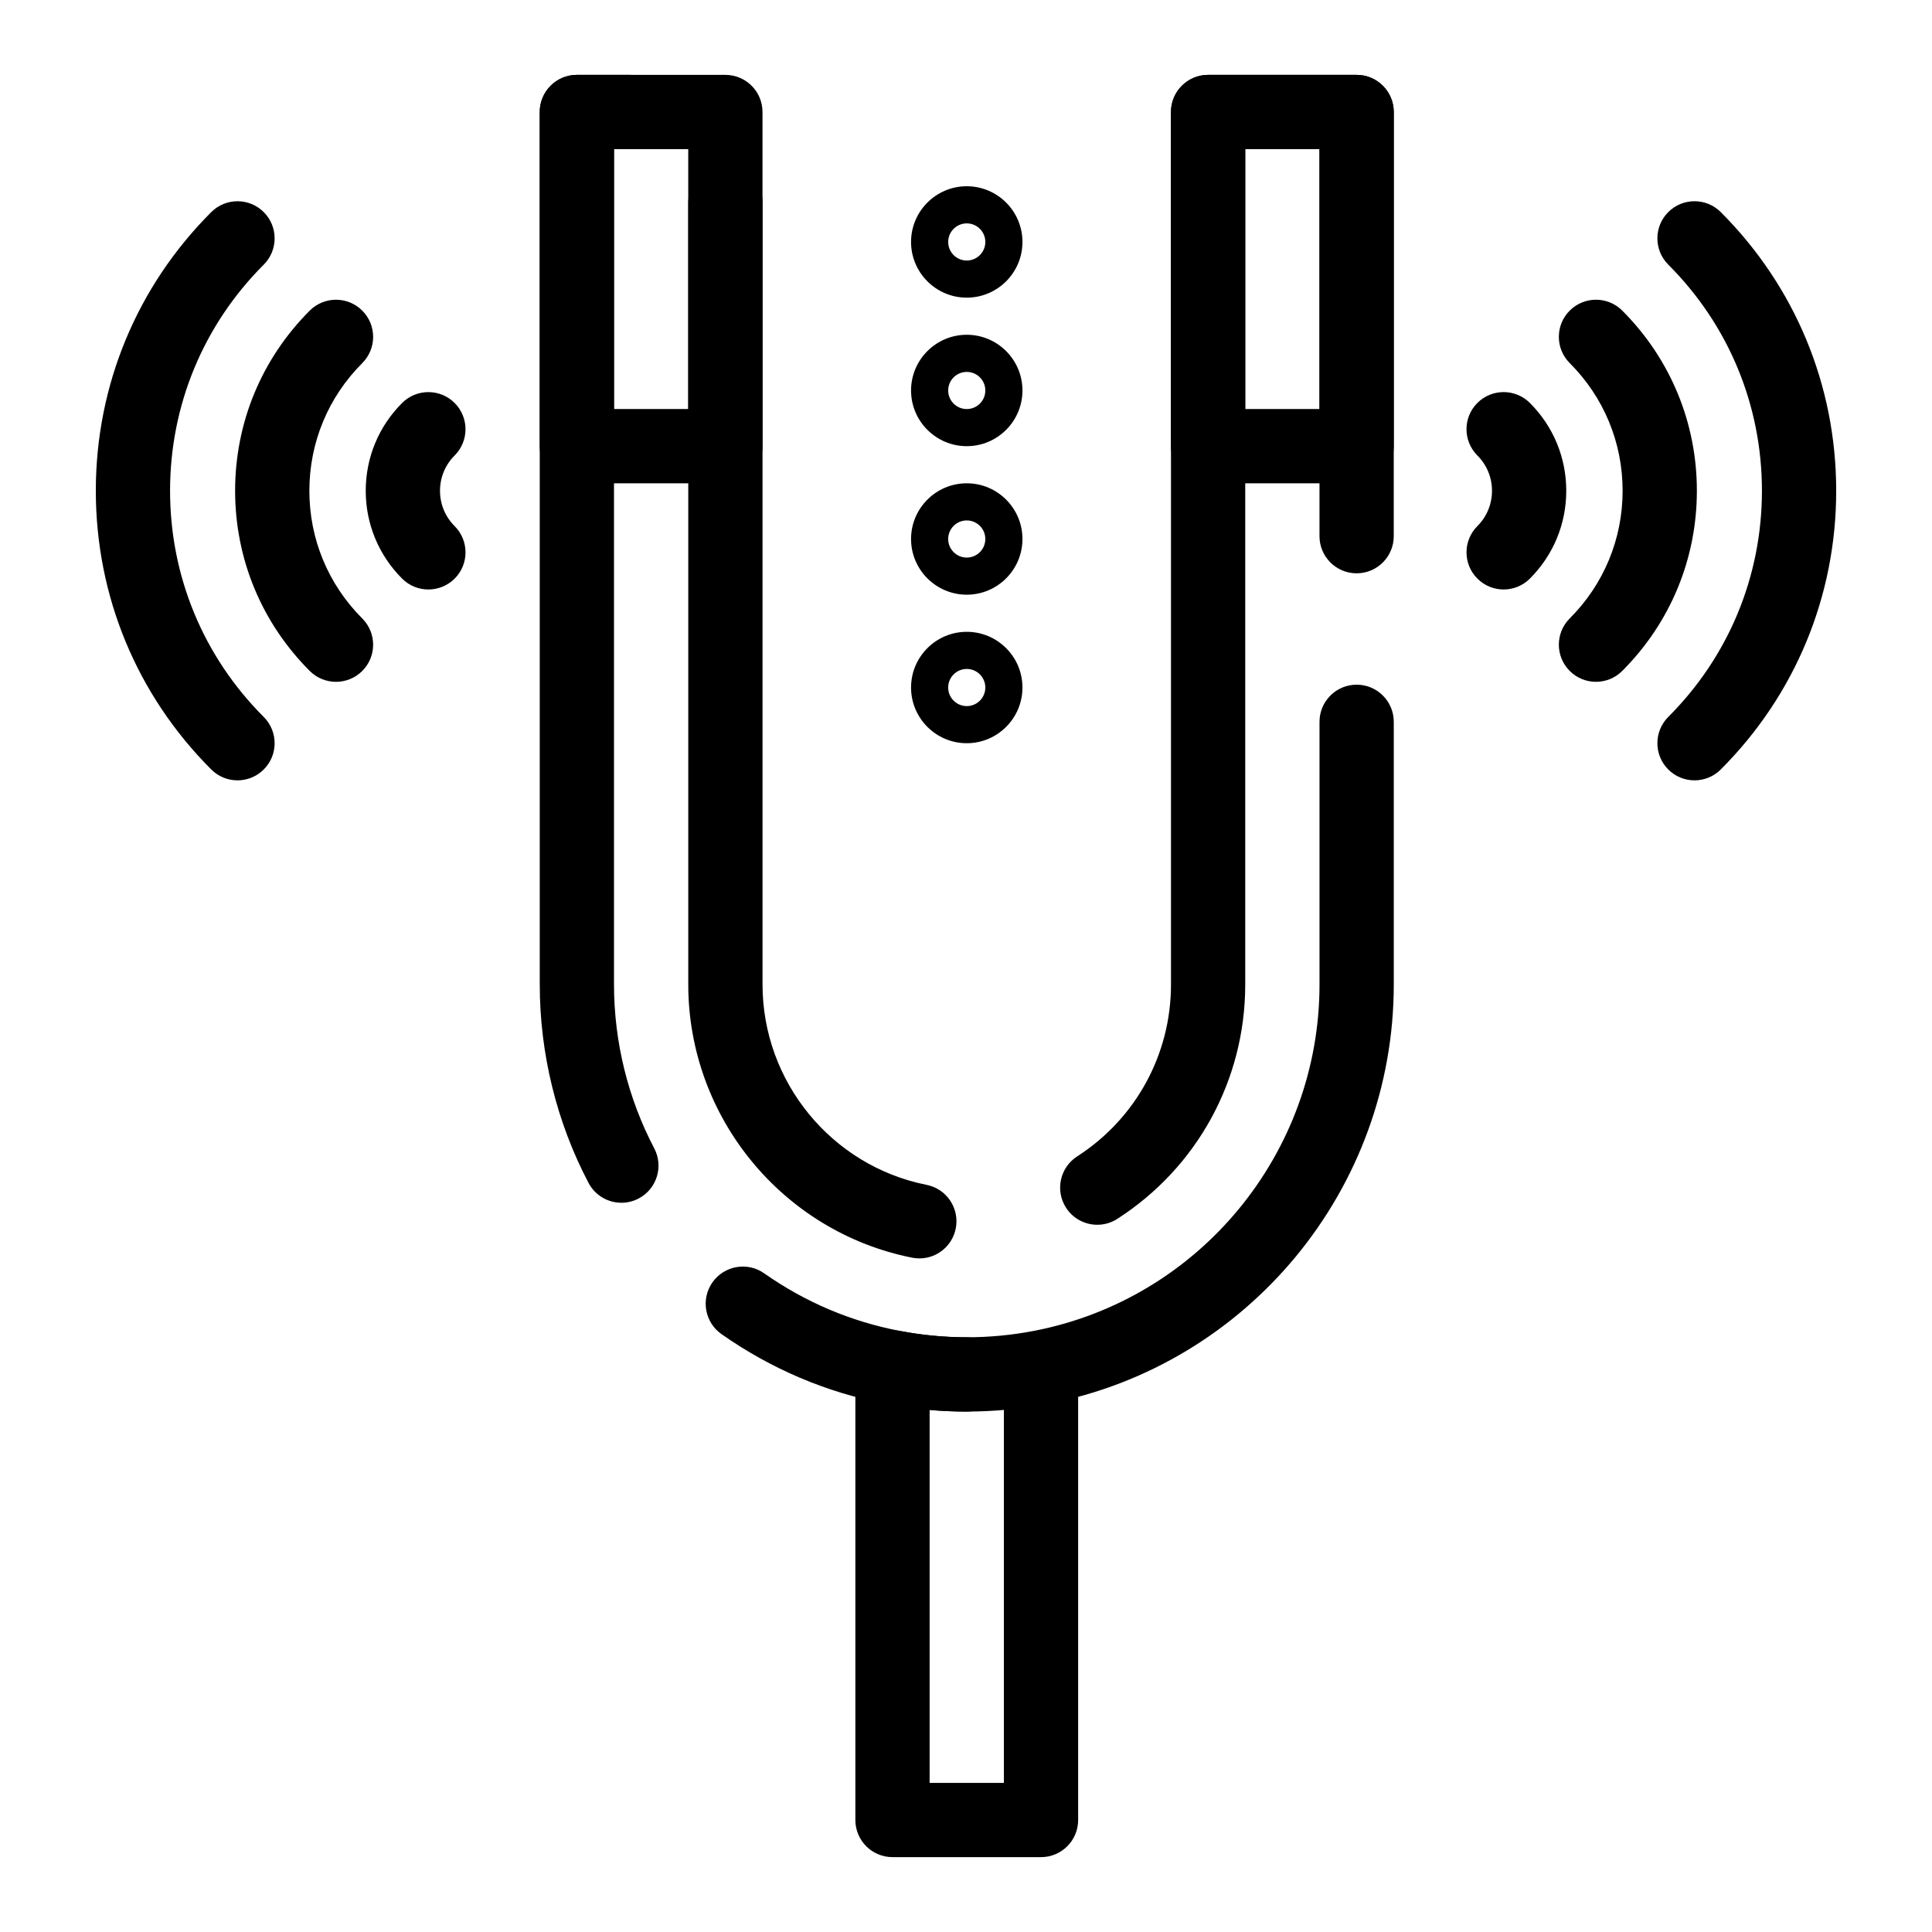 <?xml version="1.0" encoding="UTF-8"?>
<!-- Uploaded to: SVG Repo, www.svgrepo.com, Generator: SVG Repo Mixer Tools -->
<svg fill="#000000" width="800px" height="800px" version="1.1" viewBox="144 144 512 512" xmlns="http://www.w3.org/2000/svg">
 <g>
  <path d="m419.88 636.16h-39.359c-5.434 0-9.84-4.406-9.84-9.84v-119.96c0-2.934 1.312-5.719 3.574-7.59 2.266-1.867 5.242-2.629 8.129-2.074 5.856 1.129 11.852 1.703 17.816 1.703 5.434 0 9.84 4.406 9.84 9.84 0 5.434-4.406 9.84-9.84 9.84-3.281 0-6.566-0.145-9.84-0.43v98.832h19.68v-106.24c0-5.434 4.406-9.84 9.84-9.84s9.84 4.406 9.84 9.84v116.08c0 5.434-4.406 9.84-9.84 9.84z"/>
  <path d="m400.2 518.08c-7.215 0-14.461-0.691-21.543-2.059-15.711-3.031-30.332-9.246-43.461-18.473-4.445-3.125-5.516-9.262-2.391-13.711 3.125-4.445 9.262-5.516 13.707-2.394 10.84 7.617 22.91 12.75 35.875 15.25 11.711 2.262 23.918 2.262 35.633 0 43.844-8.457 75.664-47.055 75.664-91.777v-69.629c0-5.434 4.406-9.84 9.84-9.84 5.434 0 9.84 4.406 9.84 9.84v69.633c0 54.141-38.531 100.86-91.617 111.1-7.086 1.367-14.332 2.059-21.547 2.059zm-12.555-40.59c-0.637 0-1.285-0.062-1.934-0.191-34.367-6.848-59.312-37.285-59.312-72.375v-207.34c0-5.434 4.406-9.84 9.84-9.84s9.84 4.406 9.84 9.84v207.34c0 25.734 18.285 48.059 43.477 53.074 5.332 1.062 8.789 6.242 7.727 11.57-0.926 4.688-5.039 7.926-9.637 7.926zm47.148-8.914c-3.234 0-6.402-1.594-8.281-4.512-2.941-4.57-1.625-10.656 2.945-13.602 15.57-10.027 24.867-27.051 24.867-45.539l-0.004-231.24c0-5.434 4.406-9.84 9.84-9.84h39.359c5.434 0 9.84 4.406 9.84 9.84v112.41c0 5.434-4.406 9.84-9.84 9.84s-9.84-4.406-9.84-9.84v-102.57h-19.68v221.4c0 25.211-12.668 48.422-33.891 62.086-1.645 1.059-3.492 1.566-5.316 1.566zm-126.11-5.832c-3.539 0-6.957-1.914-8.719-5.266-8.453-16.09-12.922-34.266-12.922-52.555l-0.004-231.24c0-5.434 4.406-9.84 9.84-9.84h14.059c5.434 0 9.84 4.406 9.84 9.84 0 5.434-4.406 9.84-9.84 9.84h-4.219v221.4c0 15.117 3.688 30.125 10.664 43.402 2.527 4.812 0.676 10.762-4.133 13.289-1.461 0.766-3.023 1.129-4.566 1.129z"/>
  <path d="m503.52 272.08h-39.359c-5.434 0-9.84-4.406-9.84-9.84v-88.559c0-5.434 4.406-9.84 9.84-9.84h39.359c5.434 0 9.84 4.406 9.84 9.84v88.559c0 5.434-4.406 9.84-9.84 9.84zm-29.52-19.68h19.68v-68.879h-19.68z"/>
  <path d="m336.23 272.08h-39.359c-5.434 0-9.84-4.406-9.84-9.84v-88.559c0-5.434 4.406-9.84 9.84-9.84h39.359c5.434 0 9.84 4.406 9.84 9.84v88.559c0 5.434-4.402 9.84-9.84 9.84zm-29.52-19.68h19.68v-68.879h-19.68z"/>
  <path d="m542.48 300.22c-2.519 0-5.035-0.961-6.957-2.883-3.84-3.844-3.844-10.07-0.004-13.914 2.5-2.5 3.875-5.824 3.875-9.359s-1.375-6.859-3.875-9.359c-3.844-3.844-3.844-10.074 0-13.918 3.844-3.84 10.07-3.84 13.918 0 6.215 6.215 9.637 14.48 9.637 23.273 0 8.793-3.422 17.055-9.637 23.273-1.918 1.926-4.438 2.887-6.957 2.887z"/>
  <path d="m566.95 324.69c-2.519 0-5.035-0.961-6.957-2.883-3.844-3.844-3.844-10.074 0-13.918 9.035-9.035 14.016-21.055 14.016-33.832 0-12.781-4.977-24.793-14.016-33.832-3.844-3.844-3.844-10.074 0-13.914 3.844-3.844 10.07-3.844 13.918 0 12.754 12.754 19.777 29.711 19.777 47.746s-7.023 34.992-19.777 47.746c-1.922 1.926-4.441 2.887-6.961 2.887z"/>
  <path d="m593.06 350.8c-2.519 0-5.039-0.961-6.957-2.883-3.84-3.844-3.84-10.074 0-13.918 16.012-16.008 24.828-37.297 24.828-59.938s-8.816-43.93-24.828-59.938c-3.84-3.844-3.84-10.074 0-13.914 3.84-3.844 10.07-3.844 13.918 0 19.727 19.727 30.59 45.953 30.59 73.852 0 27.898-10.863 54.125-30.59 73.852-1.926 1.926-4.445 2.887-6.961 2.887z"/>
  <path d="m257.52 300.22c-2.519 0-5.039-0.961-6.957-2.883-6.215-6.219-9.641-14.484-9.641-23.273 0-8.793 3.422-17.059 9.641-23.273 3.844-3.84 10.074-3.84 13.918 0 3.844 3.844 3.844 10.074 0 13.918-2.5 2.5-3.875 5.824-3.875 9.359s1.375 6.859 3.879 9.359c3.844 3.844 3.84 10.074 0 13.914-1.93 1.918-4.449 2.879-6.965 2.879z"/>
  <path d="m233.04 324.69c-2.519 0-5.039-0.961-6.957-2.883-12.754-12.754-19.777-29.711-19.777-47.746s7.023-34.992 19.777-47.746c3.844-3.844 10.074-3.844 13.918 0s3.844 10.074 0 13.918c-9.035 9.035-14.016 21.051-14.016 33.832 0 12.777 4.977 24.793 14.016 33.832 3.844 3.844 3.844 10.074 0 13.918-1.926 1.914-4.445 2.875-6.961 2.875z"/>
  <path d="m206.94 350.8c-2.519 0-5.039-0.961-6.957-2.883-19.727-19.727-30.59-45.953-30.59-73.852s10.863-54.129 30.59-73.852c3.844-3.84 10.074-3.844 13.914 0 3.844 3.844 3.844 10.074 0 13.914-16.008 16.008-24.828 37.293-24.828 59.938 0 22.641 8.816 43.93 24.828 59.938 3.844 3.844 3.844 10.074 0 13.918-1.922 1.918-4.441 2.879-6.957 2.879z"/>
  <path d="m400.2 222.88c-8.141 0-14.762-6.621-14.762-14.762 0-8.141 6.621-14.762 14.762-14.762 8.141 0 14.762 6.621 14.762 14.762 0 8.141-6.621 14.762-14.762 14.762zm0-19.68c-2.715 0-4.922 2.207-4.922 4.922s2.207 4.922 4.922 4.922c2.711 0 4.922-2.207 4.922-4.922s-2.207-4.922-4.922-4.922z"/>
  <path d="m400.2 262.24c-8.141 0-14.762-6.621-14.762-14.762 0-8.141 6.621-14.762 14.762-14.762 8.141 0 14.762 6.621 14.762 14.762 0 8.141-6.621 14.762-14.762 14.762zm0-19.68c-2.715 0-4.922 2.207-4.922 4.922 0 2.715 2.207 4.922 4.922 4.922 2.711 0 4.922-2.207 4.922-4.922 0-2.715-2.207-4.922-4.922-4.922z"/>
  <path d="m400.2 301.6c-8.141 0-14.762-6.621-14.762-14.762 0-8.141 6.621-14.762 14.762-14.762 8.141 0 14.762 6.621 14.762 14.762 0 8.141-6.621 14.762-14.762 14.762zm0-19.68c-2.715 0-4.922 2.207-4.922 4.922s2.207 4.922 4.922 4.922c2.711 0 4.922-2.207 4.922-4.922s-2.207-4.922-4.922-4.922z"/>
  <path d="m400.2 340.96c-8.141 0-14.762-6.621-14.762-14.762 0-8.141 6.621-14.762 14.762-14.762 8.141 0 14.762 6.621 14.762 14.762 0 8.141-6.621 14.762-14.762 14.762zm0-19.68c-2.715 0-4.922 2.207-4.922 4.922 0 2.715 2.207 4.922 4.922 4.922 2.711 0 4.922-2.207 4.922-4.922 0-2.715-2.207-4.922-4.922-4.922z"/>
 </g>
</svg>